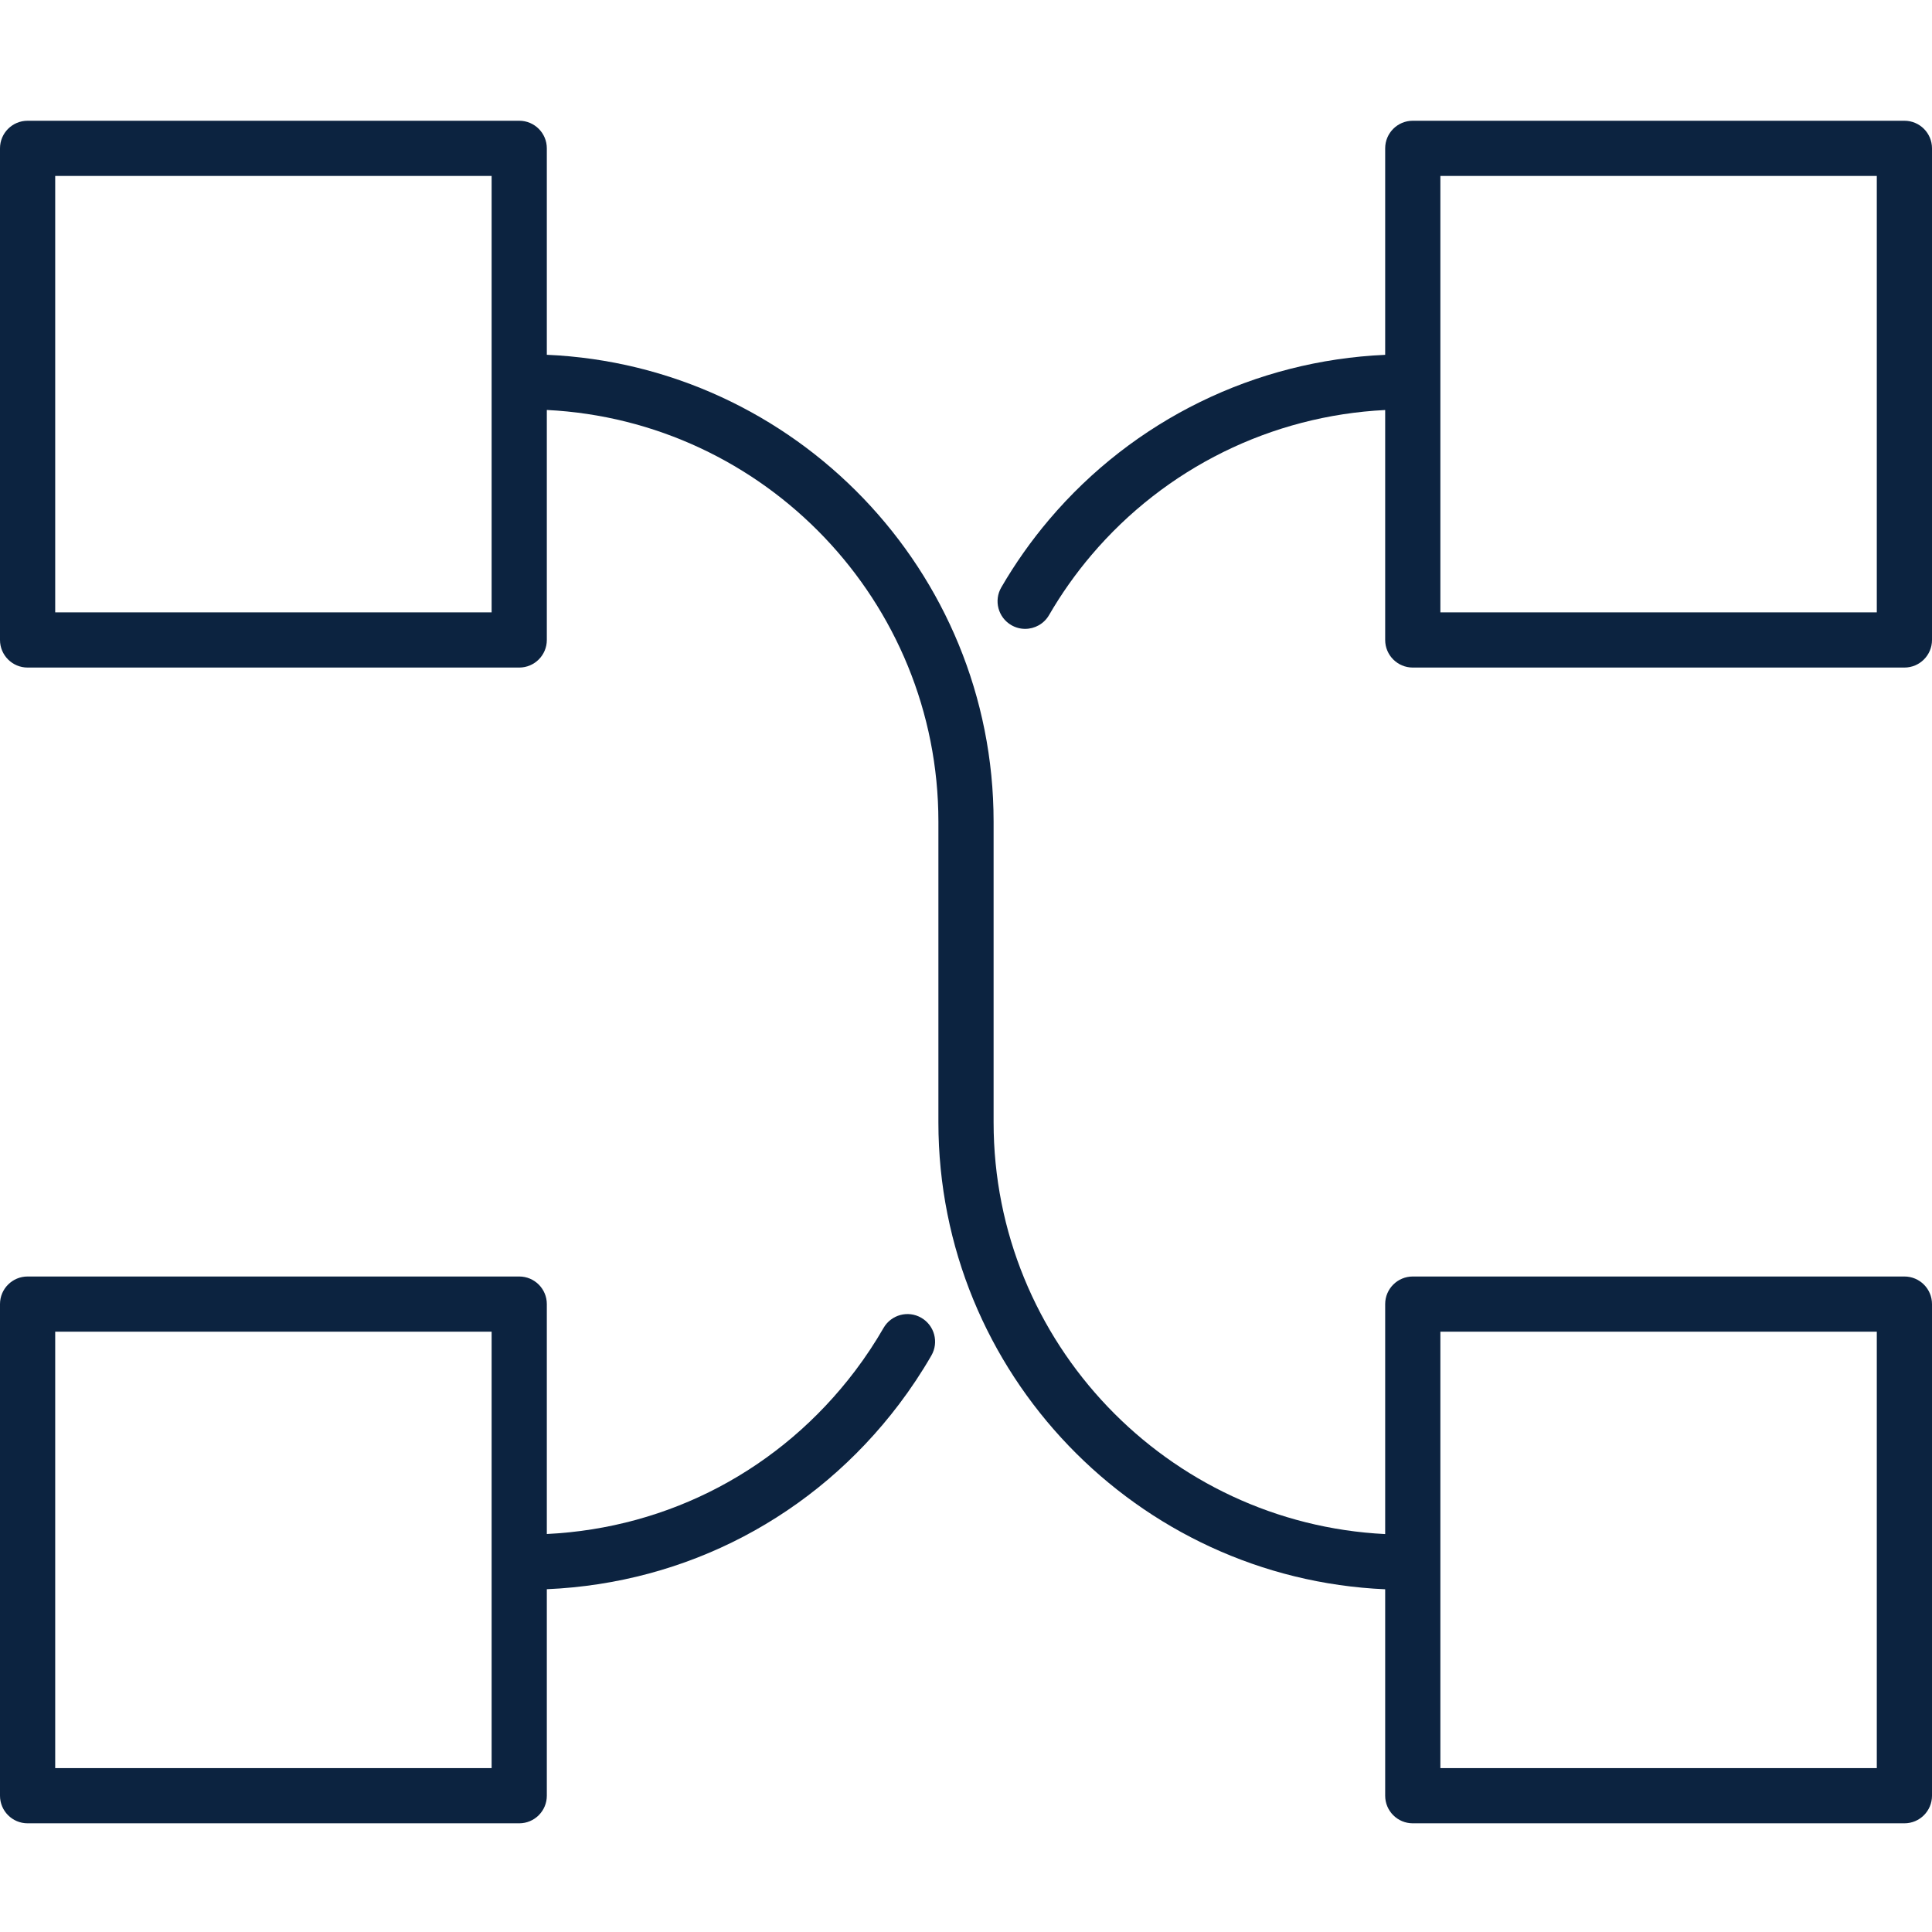 <?xml version="1.0" encoding="UTF-8"?>
<svg width="112px" height="112px" viewBox="0 0 112 112" version="1.1" xmlns="http://www.w3.org/2000/svg" xmlns:xlink="http://www.w3.org/1999/xlink">
    <title>CONTENT-Icon-hiring-in-2020-in-FTE</title>
    <g id="CONTENT-Icon-hiring-in-2020-in-FTE" stroke="none" stroke-width="1" fill="none" fill-rule="evenodd">
        <g id="Group-5" transform="translate(0, 7)" fill="#0C2340">
            <path d="M83.5,28.5 L108.8,28.5 L108.8,3.199 L83.5,3.199 L83.5,28.5 Z M110.4,0 L81.9,0 C81.016,0 80.3,0.716 80.3,1.599 L80.3,13.57 C72.772,13.901 65.729,17.335 60.825,23.115 C59.784,24.342 58.849,25.667 58.045,27.053 C57.602,27.817 57.863,28.796 58.627,29.239 C58.88,29.386 59.156,29.456 59.428,29.456 C59.98,29.456 60.517,29.17 60.814,28.658 C61.522,27.435 62.347,26.267 63.265,25.185 C67.56,20.123 73.714,17.097 80.3,16.769 L80.3,30.099 C80.3,30.983 81.016,31.699 81.9,31.699 L110.4,31.699 C111.284,31.699 112,30.983 112,30.099 L112,1.599 C112,0.716 111.284,0 110.4,0 L110.4,0 Z" id="Fill-1"></path>
            <path d="M83.5,95.5 L108.8,95.5 L108.8,70.199 L83.5,70.199 L83.5,95.5 Z M3.2,28.5 L28.5,28.5 L28.5,3.199 L3.2,3.199 L3.2,28.5 Z M110.4,67 L81.9,67 C81.016,67 80.3,67.716 80.3,68.599 L80.3,81.932 C67.677,81.304 57.6,70.839 57.6,58.062 L57.6,40.636 C57.6,26.095 46.088,14.198 31.7,13.567 L31.7,1.599 C31.7,0.716 30.984,0 30.1,0 L1.6,0 C0.716,0 0,0.716 0,1.599 L0,30.099 C0,30.983 0.716,31.699 1.6,31.699 L30.1,31.699 C30.984,31.699 31.7,30.983 31.7,30.099 L31.7,16.766 C44.323,17.394 54.4,27.86 54.4,40.636 L54.4,58.062 C54.4,72.603 65.912,84.501 80.3,85.132 L80.3,97.099 C80.3,97.983 81.016,98.699 81.9,98.699 L110.4,98.699 C111.284,98.699 112,97.983 112,97.099 L112,68.599 C112,67.716 111.284,67 110.4,67 L110.4,67 Z" id="Fill-3"></path>
            <path d="M3.2,95.5 L28.5,95.5 L28.5,70.199 L3.2,70.199 L3.2,95.5 Z M53.407,69.393 C52.642,68.95 51.664,69.214 51.222,69.979 C50.727,70.839 50.171,71.677 49.572,72.469 C45.25,78.18 38.788,81.582 31.7,81.928 L31.7,68.599 C31.7,67.716 30.984,67 30.1,67 L1.6,67 C0.716,67 0,67.716 0,68.599 L0,97.099 C0,97.983 0.716,98.699 1.6,98.699 L30.1,98.699 C30.984,98.699 31.7,97.983 31.7,97.099 L31.7,85.128 C39.799,84.779 47.191,80.918 52.124,74.399 C52.803,73.501 53.433,72.553 53.994,71.579 C54.436,70.813 54.173,69.835 53.407,69.393 L53.407,69.393 Z" id="Fill-4"></path>
        </g>
    </g>
</svg>